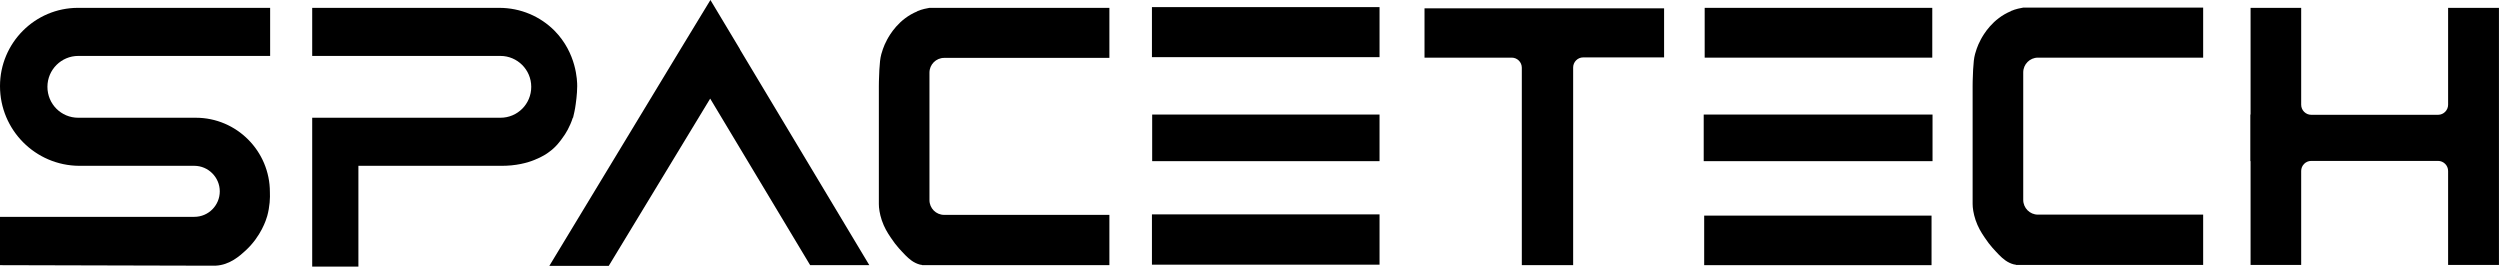 <svg width="905" height="97" viewBox="0 0 905 97" fill="none" xmlns="http://www.w3.org/2000/svg">
<g clip-path="url(#clip0_387_172)">
<path d="M207.442 42.622C207.708 41.468 208.15 39.781 208.416 37.65C208.416 37.65 208.947 34.098 208.947 31.168C208.947 29.303 208.77 19.269 200.717 11.1C195.584 5.95 188.504 2.842 180.716 2.842H113.016V20.246H181.159C187.265 20.246 192.309 25.218 192.309 31.434C192.309 37.65 187.353 42.622 181.159 42.622H113.016V96.521H129.742V60.026H181.07C186.822 60.115 191.07 58.872 193.46 57.895C196.38 56.74 198.15 55.497 198.593 55.142C201.248 53.278 202.752 51.146 203.637 49.903C204.787 48.394 206.292 45.907 207.354 42.622H207.442Z" fill="black"/>
<path d="M0 95.988C0 90.127 0 84.267 0 78.495H70.355C75.488 78.495 79.559 74.322 79.559 69.261C79.559 64.199 75.4 60.026 70.355 60.026H28.673C12.832 59.937 0 47.062 0 31.168C0 15.54 12.655 2.842 28.231 2.842H97.79V20.246H28.319C22.213 20.246 17.169 25.218 17.169 31.434C17.169 37.65 22.124 42.622 28.319 42.622H70.886C85.665 42.622 97.701 54.698 97.701 69.527C97.79 71.569 97.701 74.677 96.728 78.229C96.374 79.472 94.515 85.51 88.94 90.66C86.816 92.614 83.188 95.899 78.143 96.166C77.789 96.166 77.524 96.166 77.347 96.166H76.196C75.577 96.166 75.046 96.166 74.426 96.166C72.922 96.166 71.506 96.166 70.001 96.166" fill="black"/>
<path d="M314.697 95.988L267.881 17.937V17.848L257.173 0L246.377 17.759L198.854 96.254H220.358L257.085 35.696L293.28 95.988H314.697Z" fill="black"/>
<path d="M499.393 2.575H417.002V20.689H499.393V2.575Z" fill="black"/>
<path d="M499.39 41.467H417.088V58.338H499.39V41.467Z" fill="black"/>
<path d="M499.393 77.607H417.002V95.81H499.393V77.607Z" fill="black"/>
<path d="M699.485 2.842H617.094V20.867H699.485V2.842Z" fill="black"/>
<path d="M699.576 41.467H616.742V58.338H699.576V41.467Z" fill="black"/>
<path d="M699.217 78.052H616.914V95.988H699.217V78.052Z" fill="black"/>
<path d="M602.313 3.019H515.674V20.867H547.267C549.214 20.867 550.896 22.465 550.896 24.508V95.988H569.48V24.419C569.48 22.465 571.073 20.778 573.109 20.778H602.401V3.019H602.313Z" fill="black"/>
<path d="M332.129 4.085C325.315 6.838 322.04 12.698 321.155 14.296C319.739 16.871 319.208 19.091 319.031 19.624C318.589 21.311 318.5 22.643 318.323 25.307C318.146 28.592 318.146 31.079 318.146 31.168C318.146 35.341 318.146 51.235 318.146 73.878C318.146 75.299 318.412 77.341 319.208 79.739C320.093 82.314 321.155 84.089 322.483 86.043C324.518 89.151 326.377 90.927 327.704 92.347C329.12 93.768 330.713 95.189 333.103 95.81C333.457 95.81 333.722 95.899 333.899 95.988H401.6V77.785H341.775C338.855 77.785 336.465 75.388 336.465 72.457V26.284C336.465 23.354 338.855 20.956 341.775 20.956H401.6V2.842H336.465C335.492 3.019 333.899 3.286 331.952 4.085H332.129Z" fill="black"/>
<path d="M728.072 3.995C721.258 6.748 717.984 12.608 717.099 14.207C715.683 16.782 715.152 19.002 714.975 19.535C714.532 21.222 714.444 22.553 714.267 25.217C714.09 28.503 714.09 30.989 714.09 31.078C714.09 35.251 714.09 51.146 714.09 73.788C714.09 75.209 714.355 77.251 715.152 79.649C716.037 82.224 717.099 84 718.426 85.953C720.462 89.061 722.32 90.837 723.648 92.258C725.063 93.678 726.656 95.099 729.046 95.721C729.4 95.721 729.665 95.81 729.842 95.898H797.543V77.695H737.719C734.798 77.695 732.409 75.298 732.409 72.368V26.194C732.409 23.264 734.798 20.866 737.719 20.866H797.543V2.752H732.409C731.435 2.93 729.842 3.196 727.895 3.995H728.072Z" fill="black"/>
<path d="M886.214 2.842V37.916C886.214 39.869 884.621 41.556 882.585 41.556H836.655C834.708 41.556 833.027 39.958 833.027 37.916V2.842H814.708V41.468H814.619V58.339H814.708V95.899H833.027V61.891C833.027 59.937 834.62 58.25 836.655 58.25H882.585C884.532 58.25 886.214 59.848 886.214 61.891V95.899H904.621V2.842H886.214Z" fill="black"/>
</g>
<defs>
<clipPath id="clip0_387_172">
<rect width="904.62" height="96.432" fill="white"/>
</clipPath>
</defs>
</svg>

